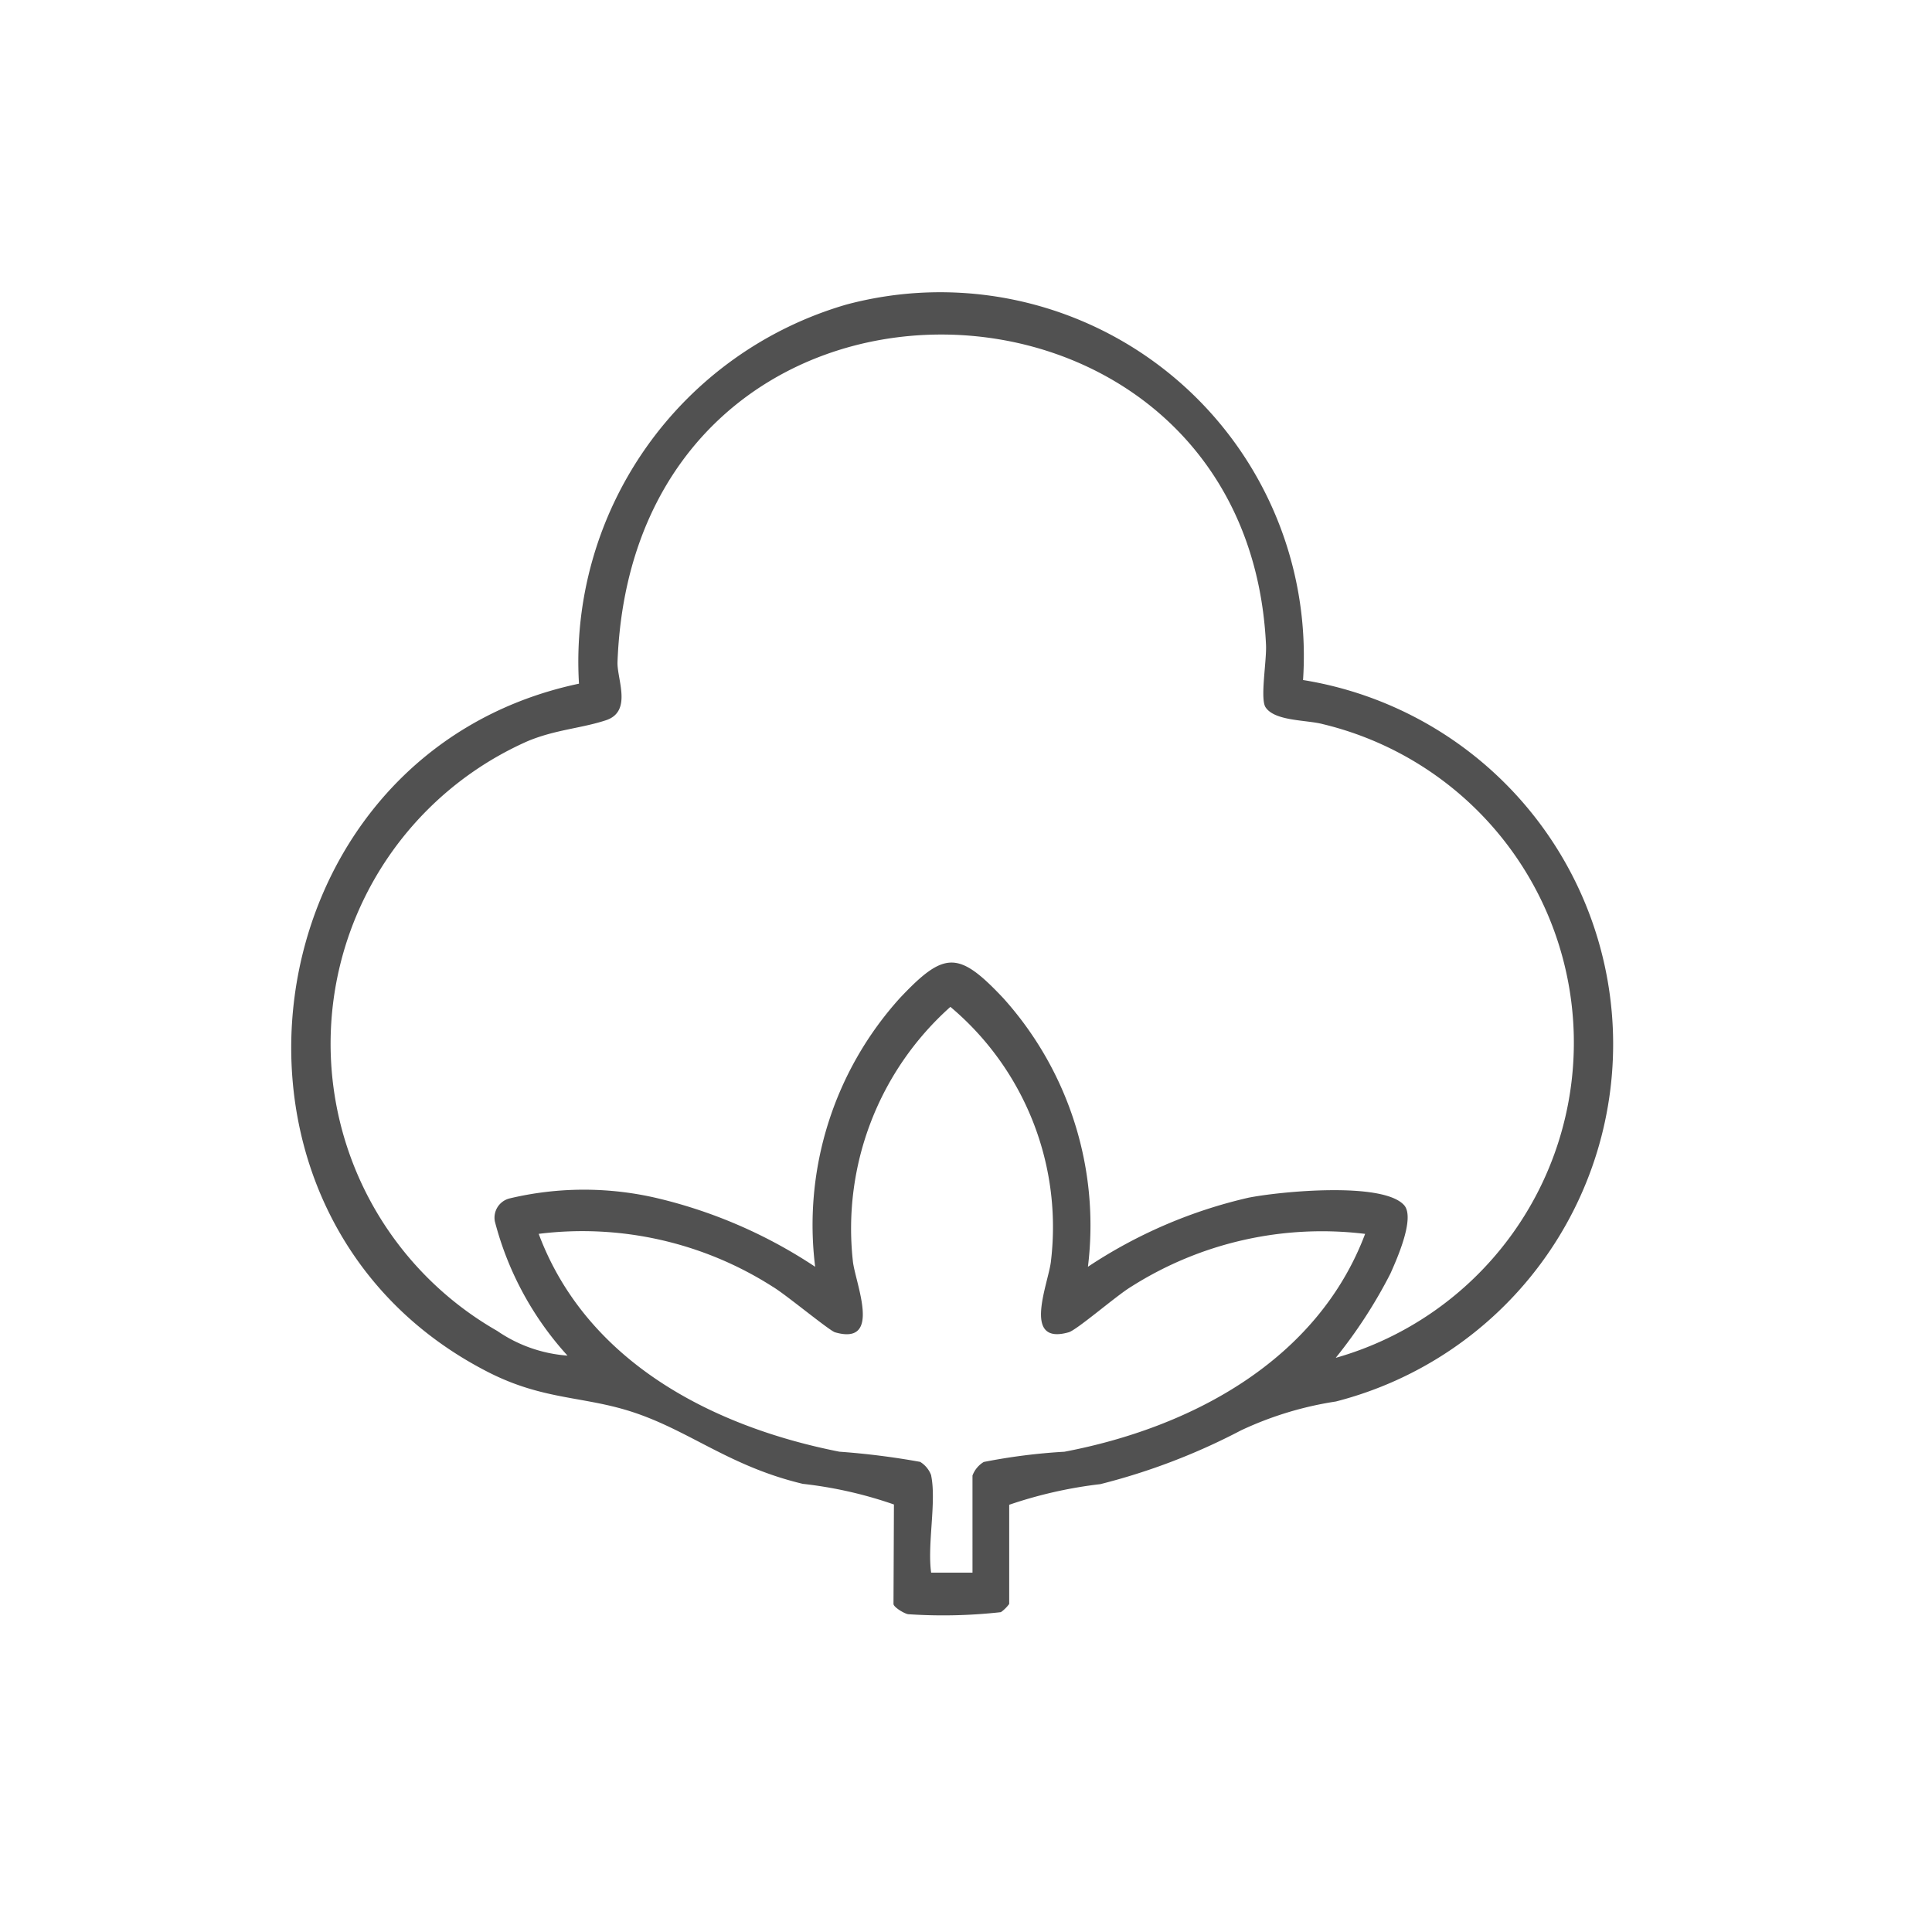 <svg viewBox="0 0 53 53" height="53" width="53" xmlns="http://www.w3.org/2000/svg">
  <g transform="translate(-159 -2255)" data-name="Group 86312" id="Group_86312">
    <rect fill="none" transform="translate(159 2255)" height="53" width="53" data-name="Rectangle 29211" id="Rectangle_29211"></rect>
    <path fill="#515151" transform="translate(167 2217.325)" d="M16.523,78.947a11.445,11.445,0,0,0-2.5-.566c-1.989-.475-3.075-1.435-4.621-1.954-1.373-.461-2.468-.328-4-1.106-8.363-4.26-6.648-16.96,2.481-18.891a10.2,10.2,0,0,1,7.335-10.4,9.975,9.975,0,0,1,12.528,10.3,10.119,10.119,0,0,1,.9,19.792,9.449,9.449,0,0,0-2.606.794,17.487,17.487,0,0,1-3.855,1.473,12.019,12.019,0,0,0-2.5.566v2.721a1.016,1.016,0,0,1-.228.225,14.271,14.271,0,0,1-2.546.056c-.124-.024-.4-.2-.4-.28Zm12.129-4.025a8.988,8.988,0,0,0-.358-17.381c-.448-.121-1.324-.077-1.577-.465-.153-.235.034-1.27.013-1.712C26.2,44.149,9.4,43.724,8.94,55.835c-.018.47.416,1.361-.322,1.6-.675.222-1.392.257-2.147.574a9.075,9.075,0,0,0-.832,16.176,3.9,3.9,0,0,0,1.929.678,8.715,8.715,0,0,1-1.993-3.682.545.545,0,0,1,.4-.629,8.8,8.8,0,0,1,4.087,0,13.417,13.417,0,0,1,4.3,1.874,9.282,9.282,0,0,1,2.323-7.37c1.225-1.3,1.612-1.3,2.837,0a9.313,9.313,0,0,1,2.323,7.37,13.337,13.337,0,0,1,4.4-1.894c.858-.171,3.678-.447,4.27.2.313.341-.186,1.465-.374,1.885a13.328,13.328,0,0,1-1.493,2.3M17.544,78.153c.149.717-.11,1.89,0,2.664h1.134V78.153a.737.737,0,0,1,.308-.372A16.187,16.187,0,0,1,21.2,77.5c3.487-.664,6.94-2.507,8.249-5.976a9.762,9.762,0,0,0-6.424,1.453c-.386.231-1.482,1.182-1.707,1.246-1.313.374-.539-1.377-.486-1.966a7.888,7.888,0,0,0-2.76-6.961,8.152,8.152,0,0,0-2.677,6.961c.053.585.827,2.345-.487,1.967-.156-.045-1.357-1.041-1.706-1.248a9.7,9.7,0,0,0-6.424-1.453c1.309,3.5,4.75,5.286,8.249,5.976a20.905,20.905,0,0,1,2.215.279.727.727,0,0,1,.305.375" data-name="Path 84789" id="Path_84789"></path>
  </g>
</svg>
